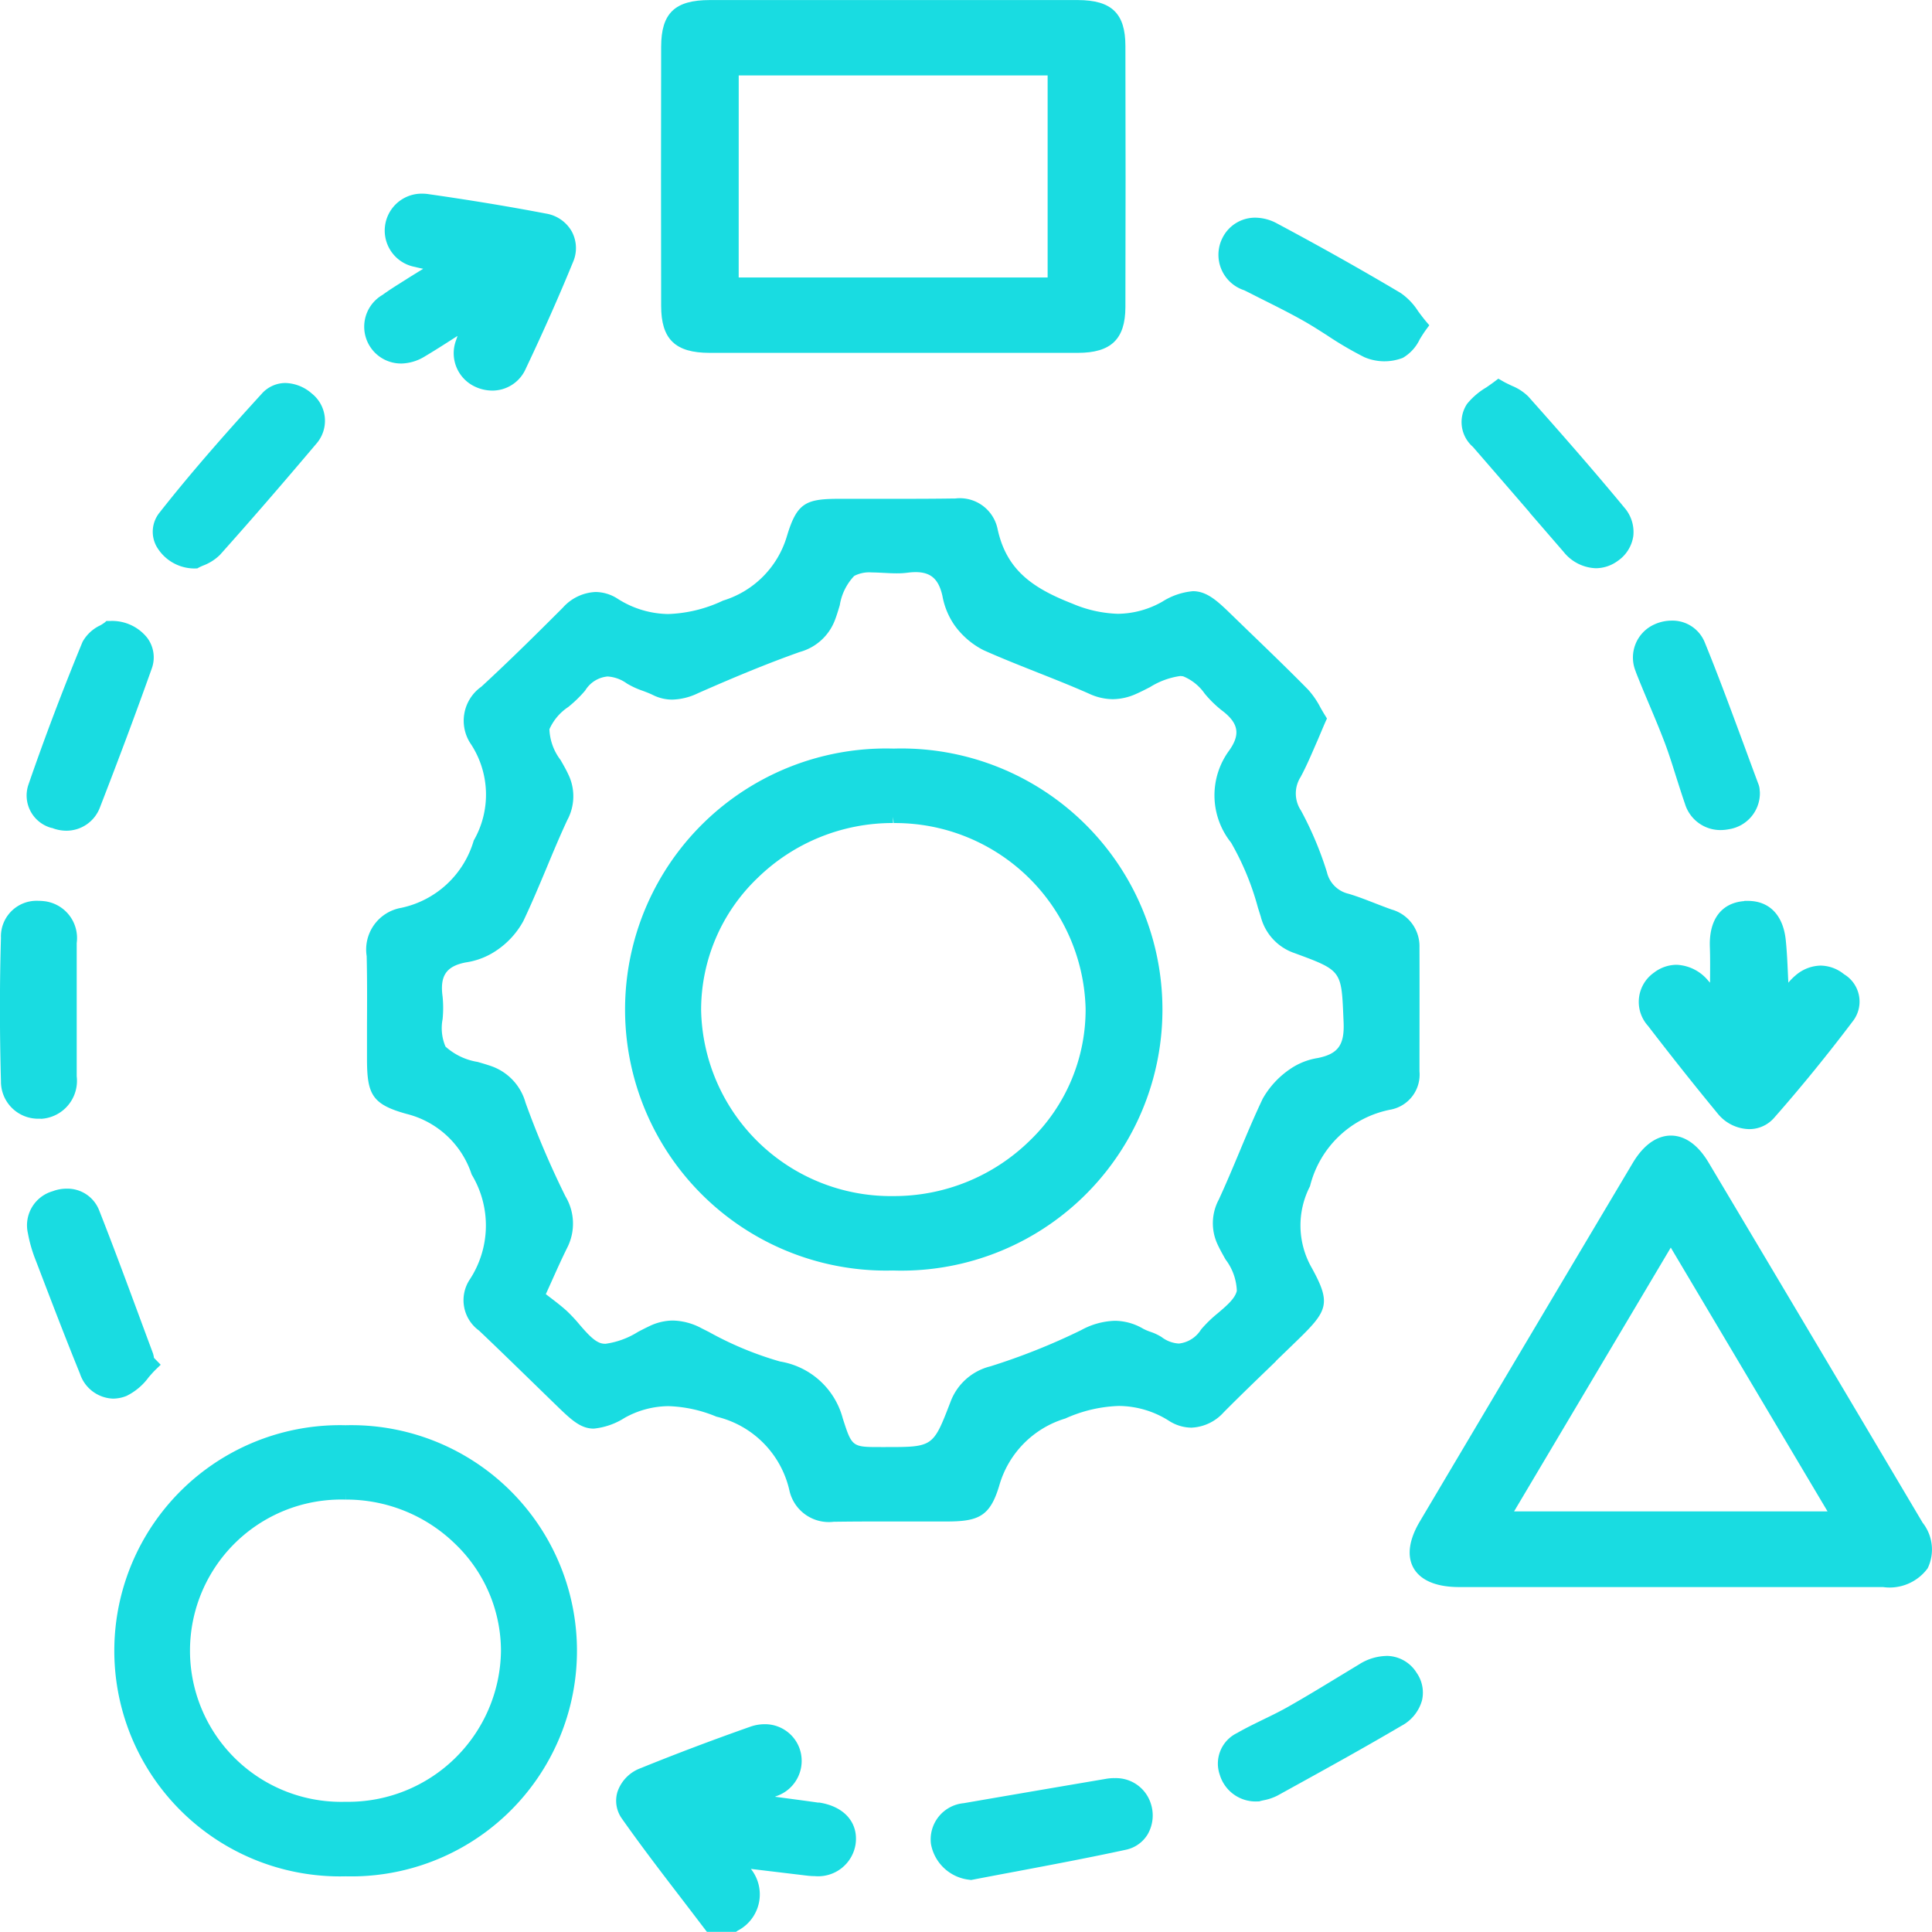 <svg id="Group_4159" data-name="Group 4159" xmlns="http://www.w3.org/2000/svg" xmlns:xlink="http://www.w3.org/1999/xlink" width="67" height="67" viewBox="0 0 67 67">
  <defs>
	<clipPath id="clip-path">
	  <rect id="Rectangle_2847" data-name="Rectangle 2847" width="67" height="67" fill="none"/>
	</clipPath>
  </defs>
  <g id="Group_4158" data-name="Group 4158" clip-path="url(#clip-path)">
	<path id="Path_227" data-name="Path 227" d="M88.947,238.607c-.468-.068-.937-.128-1.471-.2l-.049-.006.043-.02a1.29,1.29,0,0,0,.8-1.681,1.273,1.273,0,0,0-1.205-.815,1.513,1.513,0,0,0-.5.089c-1.36.48-2.6.95-3.8,1.437a1.331,1.331,0,0,0-.8.82,1.065,1.065,0,0,0,.161.938c.656.932,1.361,1.852,2.043,2.741q.416.543.83,1.087l.067.088h1.012l.058-.041a1.416,1.416,0,0,0,.456-2.141l.284.034,1.668.2a2.232,2.232,0,0,0,.262.016,1.313,1.313,0,0,0,1.418-1.115c.1-.747-.405-1.312-1.283-1.439" transform="translate(-60.552 -176.091)" fill="#19dce1"/>
	<path id="Path_228" data-name="Path 228" d="M80.259,98.1q.387-.373.773-.748c1.04-1.011,1.156-1.265.459-2.52a2.96,2.96,0,0,1-.043-2.8,3.578,3.578,0,0,1,2.808-2.659,1.235,1.235,0,0,0,.988-1.325c0-1.432.005-2.863,0-4.294a1.323,1.323,0,0,0-.966-1.318c-.193-.068-.383-.142-.574-.216-.3-.116-.6-.235-.919-.33a1,1,0,0,1-.75-.747,11.913,11.913,0,0,0-.9-2.139,1.066,1.066,0,0,1-.012-1.165c.223-.414.4-.846.6-1.3.085-.2.173-.412.267-.627l.046-.1-.061-.1c-.058-.092-.112-.187-.166-.281a2.917,2.917,0,0,0-.434-.628c-.665-.675-1.358-1.344-2.028-1.99l-.7-.678c-.445-.432-.8-.738-1.257-.738a2.362,2.362,0,0,0-1.062.362,3.173,3.173,0,0,1-1.537.422,4.333,4.333,0,0,1-1.58-.351c-1.377-.538-2.292-1.161-2.6-2.6a1.336,1.336,0,0,0-1.467-1.048H69.09c-.527.008-1.053.011-1.58.011l-2.351,0c-1.188,0-1.5.121-1.853,1.3a3.314,3.314,0,0,1-2.213,2.23,4.8,4.8,0,0,1-1.9.466,3.325,3.325,0,0,1-1.766-.537,1.435,1.435,0,0,0-.753-.227,1.611,1.611,0,0,0-1.136.542c-.887.888-1.843,1.835-2.827,2.742a1.444,1.444,0,0,0-.351,2.008,3.194,3.194,0,0,1,.087,3.326,3.338,3.338,0,0,1-2.519,2.336,1.467,1.467,0,0,0-1.194,1.673c.019.811.015,1.637.011,2.437,0,.371,0,.743,0,1.114,0,1.235.164,1.59,1.38,1.923a3.182,3.182,0,0,1,2.25,2.1,3.415,3.415,0,0,1-.061,3.633,1.3,1.3,0,0,0,.316,1.779c.622.589,1.247,1.2,1.851,1.786q.443.432.886.862c.482.467.8.752,1.242.752a2.436,2.436,0,0,0,1.069-.372,3.156,3.156,0,0,1,1.521-.407,4.677,4.677,0,0,1,1.663.364,3.4,3.4,0,0,1,2.536,2.577,1.4,1.4,0,0,0,1.536,1.068h.038q.768-.01,1.536-.009l2.327,0c1.117,0,1.516-.173,1.836-1.244a3.4,3.4,0,0,1,2.29-2.327,4.884,4.884,0,0,1,1.858-.436,3.28,3.28,0,0,1,1.751.524,1.468,1.468,0,0,0,.763.229,1.594,1.594,0,0,0,1.125-.536c.595-.6,1.212-1.191,1.808-1.767M77.67,97a1.039,1.039,0,0,1-.769.488,1.088,1.088,0,0,1-.6-.225,1.757,1.757,0,0,0-.388-.182,1.775,1.775,0,0,1-.253-.108,1.961,1.961,0,0,0-.982-.274,2.578,2.578,0,0,0-1.171.326,22.443,22.443,0,0,1-3.145,1.254,1.982,1.982,0,0,0-1.385,1.241c-.6,1.558-.6,1.558-2.251,1.558h-.154c-1.007,0-1.007,0-1.327-.993a2.7,2.7,0,0,0-2.173-1.974,11.673,11.673,0,0,1-2.465-1.022l-.256-.129a2.2,2.2,0,0,0-1-.27,1.9,1.9,0,0,0-.824.2c-.123.058-.251.124-.38.191a2.855,2.855,0,0,1-1.128.415.643.643,0,0,1-.113-.009c-.262-.046-.53-.356-.79-.656a5.346,5.346,0,0,0-.448-.479c-.193-.174-.4-.332-.6-.484l-.121-.093c.073-.161.142-.315.209-.463.19-.424.355-.79.537-1.156a1.842,1.842,0,0,0-.067-1.775,31.183,31.183,0,0,1-1.383-3.246,1.876,1.876,0,0,0-1.181-1.265c-.151-.053-.313-.1-.478-.148a2.182,2.182,0,0,1-1.117-.533,1.634,1.634,0,0,1-.1-.95,3.978,3.978,0,0,0,0-.782c-.1-.724.128-1.057.808-1.187a2.532,2.532,0,0,0,1.048-.405,2.9,2.9,0,0,0,.942-1.025c.286-.6.546-1.225.8-1.828.23-.554.469-1.126.726-1.677a1.737,1.737,0,0,0,.035-1.585c-.077-.166-.175-.337-.269-.5a1.878,1.878,0,0,1-.386-1.065,1.8,1.8,0,0,1,.651-.77,4.3,4.3,0,0,0,.592-.576,1.012,1.012,0,0,1,.775-.484,1.272,1.272,0,0,1,.667.242,2.891,2.891,0,0,0,.556.256c.122.046.237.089.344.142a1.5,1.5,0,0,0,.677.162,2.179,2.179,0,0,0,.892-.223c1.413-.623,2.5-1.064,3.535-1.431a1.809,1.809,0,0,0,1.2-1.072c.069-.173.125-.364.181-.548a1.908,1.908,0,0,1,.5-1.015,1.129,1.129,0,0,1,.61-.121c.134,0,.273.008.414.015s.3.016.453.016a2.826,2.826,0,0,0,.372-.022,2.172,2.172,0,0,1,.28-.02c.529,0,.8.24.931.827a2.59,2.59,0,0,0,.417,1.012,2.789,2.789,0,0,0,1.011.869c.61.272,1.241.522,1.851.764s1.22.483,1.816.748a1.979,1.979,0,0,0,.812.186,2.008,2.008,0,0,0,.816-.186c.154-.067.313-.15.474-.232a2.68,2.68,0,0,1,1.042-.384.575.575,0,0,1,.111.01,1.693,1.693,0,0,1,.745.6,3.985,3.985,0,0,0,.578.569c.592.44.671.829.281,1.389a2.624,2.624,0,0,0,.055,3.208,9.435,9.435,0,0,1,.933,2.259l.095.3a1.806,1.806,0,0,0,1.173,1.273c1.626.6,1.626.6,1.694,2.218l.008.187c.033.778-.191,1.089-.888,1.232a2.341,2.341,0,0,0-.98.392,3.071,3.071,0,0,0-.936,1.018c-.292.613-.558,1.247-.814,1.861-.227.542-.461,1.1-.712,1.643a1.735,1.735,0,0,0-.024,1.586c.076.162.171.329.262.49a1.907,1.907,0,0,1,.389,1.084c-.06.268-.352.516-.662.779A4.45,4.45,0,0,0,77.67,97" transform="translate(-36.018 -50.895)" fill="#19dce1"/>
	<path id="Path_229" data-name="Path 229" d="M89.551,12.237l6.386,0,6.383,0c1.155,0,1.649-.476,1.652-1.587.008-2.9.008-5.945,0-9.056,0-1.128-.479-1.589-1.643-1.592l-2.7,0H89.56c-1.213,0-1.686.455-1.688,1.617q-.009,4.494,0,8.988c0,1.157.489,1.629,1.68,1.63m1.01-9.622h10.713V9.623H90.561Z" transform="translate(-64.944 0)" fill="#19dce1"/>
	<path id="Path_230" data-name="Path 230" d="M205.168,168.76q-3.7-6.243-7.416-12.478c-.461-.774-.966-.937-1.308-.937s-.856.166-1.326.955q-3.694,6.208-7.378,12.422c-.488.823-.384,1.344-.211,1.636s.586.642,1.568.644,1.962,0,2.943,0h4.306l4.393,0q1.532,0,3.063,0a1.637,1.637,0,0,0,1.548-.653,1.5,1.5,0,0,0-.183-1.588m-3.291-.384h-10.87l5.434-9.148Z" transform="translate(-138.499 -115.964)" fill="#19dce1"/>
	<path id="Path_231" data-name="Path 231" d="M23.2,194.972a7.824,7.824,0,1,0,0,15.643h.006a7.824,7.824,0,1,0-.01-15.643m.008,2.363v.215A5.408,5.408,0,0,1,27,199.088a5.146,5.146,0,0,1,1.587,3.717,5.3,5.3,0,0,1-5.358,5.226h-.052a5.242,5.242,0,1,1,.024-10.48Z" transform="translate(-11.214 -145.546)" fill="#19dce1"/>
	<path id="Path_232" data-name="Path 232" d="M49.665,32.383a1.614,1.614,0,0,0,.817-.24c.345-.205.683-.421,1.074-.672l.073-.046c-.018.05-.034.1-.05.146a1.278,1.278,0,0,0,.664,1.618,1.408,1.408,0,0,0,.589.132,1.265,1.265,0,0,0,1.159-.752c.625-1.32,1.161-2.53,1.64-3.7a1.214,1.214,0,0,0-.046-1.074,1.26,1.26,0,0,0-.887-.612c-1.267-.242-2.6-.463-4.088-.676a1.428,1.428,0,0,0-.205-.015,1.281,1.281,0,0,0-.251,2.541c.091.024.183.044.284.064-.2.123-.373.229-.543.337l-.159.1c-.235.149-.478.3-.71.469a1.276,1.276,0,0,0,.638,2.379" transform="translate(-35.761 -19.776)" fill="#19dce1"/>
	<path id="Path_233" data-name="Path 233" d="M221.538,123.252c-.792.057-1.227.629-1.2,1.569.014.4.01.8.007,1.223,0,.012,0,.025,0,.038l-.064-.07a1.5,1.5,0,0,0-1.1-.551,1.3,1.3,0,0,0-.782.273,1.24,1.24,0,0,0-.206,1.845c.854,1.111,1.641,2.1,2.407,3.029a1.444,1.444,0,0,0,1.1.552,1.139,1.139,0,0,0,.867-.392c.931-1.057,1.855-2.192,2.746-3.372a1.107,1.107,0,0,0-.321-1.607,1.316,1.316,0,0,0-.811-.3,1.37,1.37,0,0,0-.858.329,2.068,2.068,0,0,0-.264.264c0-.062-.005-.123-.008-.183-.021-.472-.038-.88-.08-1.288-.087-.868-.566-1.366-1.314-1.366q-.062,0-.127,0" transform="translate(-161.042 -92.003)" fill="#19dce1"/>
	<path id="Path_234" data-name="Path 234" d="M21.791,58.816h.06l.052-.029c.035-.02.083-.04.136-.064a1.668,1.668,0,0,0,.6-.378C23.7,57.159,24.79,55.9,25.973,54.5a1.207,1.207,0,0,0-.15-1.749,1.445,1.445,0,0,0-.915-.365,1.1,1.1,0,0,0-.826.378c-1.089,1.194-2.361,2.617-3.543,4.121a1.056,1.056,0,0,0-.109,1.154,1.522,1.522,0,0,0,1.361.779" transform="translate(-15.01 -39.104)" fill="#19dce1"/>
	<path id="Path_235" data-name="Path 235" d="M196.623,56.452l1.175,1.358a1.5,1.5,0,0,0,1.12.569,1.3,1.3,0,0,0,.76-.255,1.265,1.265,0,0,0,.538-.858,1.287,1.287,0,0,0-.311-.991c-1.148-1.389-2.328-2.727-3.331-3.853a1.741,1.741,0,0,0-.574-.372c-.1-.05-.216-.1-.334-.171l-.131-.074-.119.091c-.1.076-.2.145-.3.214a2.492,2.492,0,0,0-.663.567,1.138,1.138,0,0,0,.2,1.492q.989,1.14,1.976,2.283" transform="translate(-143.575 -38.673)" fill="#19dce1"/>
	<path id="Path_236" data-name="Path 236" d="M162.814,32.288c.206.1.412.208.619.311.476.238.969.484,1.436.748.282.159.563.339.834.513a12.259,12.259,0,0,0,1.286.752,1.767,1.767,0,0,0,1.333.023,1.466,1.466,0,0,0,.585-.641c.072-.117.147-.238.233-.354l.1-.135-.11-.129c-.1-.12-.191-.241-.276-.356a2.21,2.21,0,0,0-.607-.634c-1.345-.8-2.788-1.611-4.288-2.412a1.6,1.6,0,0,0-.756-.2,1.261,1.261,0,0,0-1.135.7,1.294,1.294,0,0,0,.746,1.815" transform="translate(-119.673 -22.225)" fill="#19dce1"/>
	<path id="Path_237" data-name="Path 237" d="M7.808,169.16c.092-.106.179-.206.271-.294l.155-.15L8,168.477a.779.779,0,0,0-.039-.17q-.237-.636-.472-1.272c-.448-1.21-.911-2.461-1.393-3.683a1.179,1.179,0,0,0-1.128-.742,1.359,1.359,0,0,0-.482.089,1.229,1.229,0,0,0-.858,1.453,4.9,4.9,0,0,0,.271.94l.081.211c.468,1.224.952,2.49,1.455,3.726a1.254,1.254,0,0,0,1.146.862,1.27,1.27,0,0,0,.466-.093,2.106,2.106,0,0,0,.764-.64" transform="translate(-2.661 -121.388)" fill="#19dce1"/>
	<path id="Path_238" data-name="Path 238" d="M4.39,92.124a1.348,1.348,0,0,0,.5.1,1.241,1.241,0,0,0,1.165-.79C6.728,89.7,7.32,88.117,7.859,86.6A1.131,1.131,0,0,0,7.7,85.533a1.553,1.553,0,0,0-1.282-.582l-.132,0L6.232,85a1.515,1.515,0,0,1-.153.1,1.366,1.366,0,0,0-.621.576c-.665,1.614-1.3,3.28-1.877,4.954a1.164,1.164,0,0,0,.81,1.5" transform="translate(-2.596 -63.416)" fill="#19dce1"/>
	<path id="Path_239" data-name="Path 239" d="M217.174,86.69c.148.381.307.758.466,1.135.185.439.376.893.546,1.344.141.376.264.768.383,1.148.1.311.2.631.309.945a1.285,1.285,0,0,0,1.232.917,1.57,1.57,0,0,0,.309-.032,1.265,1.265,0,0,0,1.059-1.207l0-.023,0-.023c0-.029,0-.056-.006-.08a.65.65,0,0,0-.034-.2q-.242-.647-.481-1.3c-.445-1.2-.9-2.444-1.395-3.654a1.205,1.205,0,0,0-1.148-.744,1.433,1.433,0,0,0-.609.138,1.257,1.257,0,0,0-.63,1.631" transform="translate(-160.447 -63.393)" fill="#19dce1"/>
	<path id="Path_240" data-name="Path 240" d="M167.738,226.533a1.83,1.83,0,0,0-.941.292l-.64.388c-.594.361-1.208.735-1.822,1.083-.275.156-.568.3-.851.436-.3.148-.618.3-.917.473a1.177,1.177,0,0,0-.6,1.453,1.3,1.3,0,0,0,1.326.919l.038,0,.036-.011c.029-.009.065-.016.107-.026a1.785,1.785,0,0,0,.489-.163l.379-.209c1.291-.712,2.627-1.449,3.919-2.21a1.437,1.437,0,0,0,.718-.885,1.2,1.2,0,0,0-.188-.958,1.233,1.233,0,0,0-1.054-.584" transform="translate(-119.665 -169.106)" fill="#19dce1"/>
	<path id="Path_241" data-name="Path 241" d="M1.415,130.8a1.319,1.319,0,0,0,1.245-1.475c0-.558,0-1.115,0-1.673v-1.4c0-.516,0-1.032,0-1.549a1.286,1.286,0,0,0-1.167-1.455q-.081-.008-.16-.008a1.236,1.236,0,0,0-1.3,1.288c-.047,1.577-.047,3.249,0,4.968a1.288,1.288,0,0,0,1.31,1.3l.07,0" transform="translate(0 -92)" fill="#19dce1"/>
	<path id="Path_242" data-name="Path 242" d="M130.087,243.243a1.768,1.768,0,0,0-.291.025q-2.47.419-4.938.845a1.262,1.262,0,0,0-1.134,1.416,1.52,1.52,0,0,0,1.348,1.241l.042.007.041-.008q.748-.144,1.5-.284c1.255-.237,2.553-.481,3.822-.756a1.163,1.163,0,0,0,.762-.536,1.311,1.311,0,0,0,.11-1.064,1.264,1.264,0,0,0-1.261-.884" transform="translate(-91.439 -181.58)" fill="#19dce1"/>
	<path id="Path_243" data-name="Path 243" d="M92.369,102.4h-.035a9.053,9.053,0,1,0-.019,18.1h.02a9.054,9.054,0,1,0,.034-18.1m-.037,2.583v-.215l.022.215a6.606,6.606,0,0,1,6.656,6.436,6.3,6.3,0,0,1-1.933,4.574,6.72,6.72,0,0,1-4.727,1.926,6.581,6.581,0,0,1-6.674-6.461,6.332,6.332,0,0,1,1.957-4.57,6.7,6.7,0,0,1,4.7-1.906" transform="translate(-61.362 -76.44)" fill="#19dce1"/>
  </g>
</svg>
